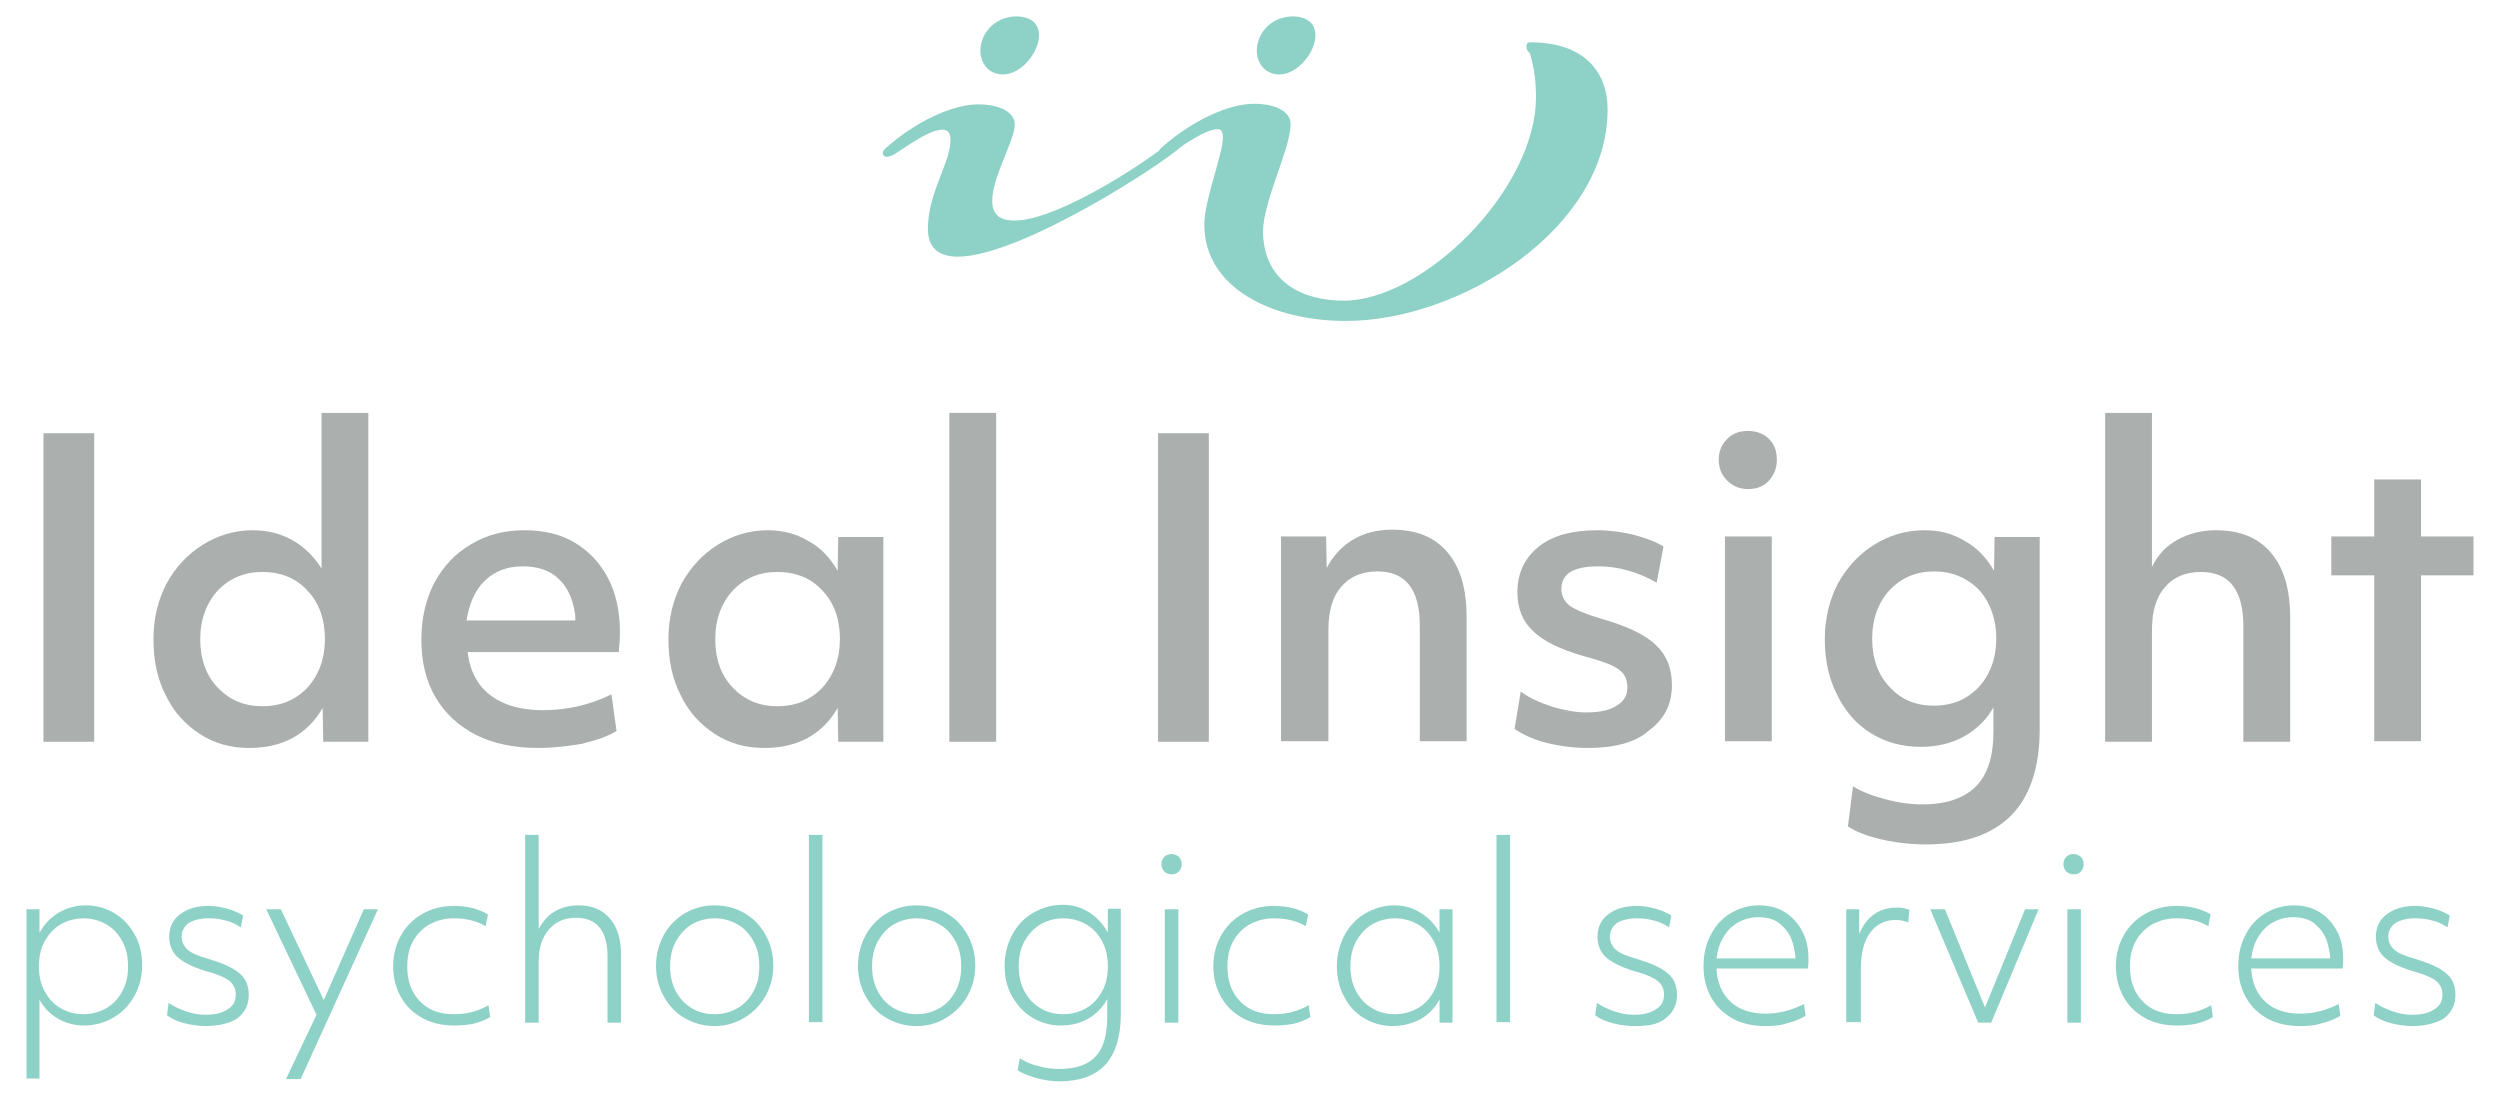 <?xml version="1.0" encoding="utf-8"?>
<!-- Generator: Adobe Illustrator 25.1.0, SVG Export Plug-In . SVG Version: 6.00 Build 0)  -->
<svg version="1.1" id="Layer_1" xmlns="http://www.w3.org/2000/svg" xmlns:xlink="http://www.w3.org/1999/xlink" x="0px" y="0px"
	 viewBox="0 0 443.2 194.7" style="enable-background:new 0 0 443.2 194.7;" xml:space="preserve">
<style type="text/css">
	.st0{fill:#8ED2C7;}
	.st1{fill:#ABAFAE;}
</style>
<g>
	<g>
		<g>
			<path class="st0" d="M4.7,191.3v-30.1h2.3l0,4.2c0.8-1.5,1.9-2.7,3.4-3.6c1.4-0.8,3-1.3,4.8-1.3c1.9,0,3.6,0.5,5.1,1.4
				c1.5,0.9,2.7,2.2,3.6,3.8c0.9,1.6,1.3,3.4,1.3,5.5c0,2-0.5,3.8-1.4,5.4c-0.9,1.6-2.1,2.9-3.7,3.8c-1.5,0.9-3.3,1.4-5.2,1.4
				c-1.7,0-3.2-0.4-4.6-1.2c-1.4-0.8-2.5-1.9-3.3-3.4v14H4.7z M14.8,179.8c1.5,0,2.9-0.4,4.1-1.1c1.2-0.7,2.1-1.7,2.8-3
				c0.7-1.3,1-2.7,1-4.4c0-1.7-0.3-3.1-1-4.4c-0.7-1.3-1.6-2.3-2.8-3c-1.2-0.7-2.6-1.1-4.1-1.1c-1.5,0-2.9,0.4-4.1,1.1
				c-1.2,0.7-2.1,1.8-2.8,3c-0.7,1.3-1,2.8-1,4.4c0,1.6,0.3,3.1,1,4.4c0.7,1.3,1.6,2.3,2.8,3C11.9,179.4,13.2,179.8,14.8,179.8z"/>
			<path class="st0" d="M36.4,181.9c-1.2,0-2.5-0.2-3.7-0.5c-1.2-0.3-2.3-0.8-3.1-1.4l0.3-2.2c0.9,0.6,1.9,1.1,3.1,1.5
				c1.2,0.4,2.3,0.6,3.4,0.6c1.7,0,3-0.3,4-1c1-0.6,1.4-1.5,1.4-2.6c0-0.7-0.2-1.3-0.5-1.7c-0.3-0.5-0.8-0.9-1.6-1.3
				c-0.8-0.4-1.9-0.8-3.4-1.2c-2.2-0.7-3.8-1.5-4.8-2.4c-1-0.9-1.5-2.2-1.5-3.6c0-1.7,0.6-3,1.9-4c1.3-1,3-1.5,5.1-1.5
				c1.1,0,2.2,0.2,3.3,0.5c1.1,0.3,2,0.7,2.8,1.2l-0.4,2.1c-0.8-0.5-1.7-1-2.7-1.2c-1-0.3-2-0.4-3-0.4c-1.5,0-2.6,0.3-3.5,0.8
				c-0.8,0.6-1.3,1.4-1.3,2.4c0,1,0.4,1.8,1.1,2.4c0.7,0.6,1.9,1.1,3.7,1.6c2.6,0.8,4.4,1.6,5.5,2.6c1.1,0.9,1.6,2.2,1.6,3.8
				c0,1.8-0.7,3.1-2.1,4.2C40.7,181.4,38.8,181.9,36.4,181.9z"/>
			<path class="st0" d="M50.7,191.3l5.4-11.4l-8.9-18.7h2.6l7.6,16.1l7.1-16.1H67l-13.7,30.1H50.7z"/>
			<path class="st0" d="M80.6,181.8c-2.2,0-4-0.4-5.7-1.3c-1.6-0.9-2.9-2.1-3.8-3.7s-1.4-3.4-1.4-5.5c0-2.1,0.5-3.9,1.4-5.5
				c0.9-1.6,2.2-2.9,3.8-3.8c1.6-0.9,3.4-1.4,5.5-1.4c2.4,0,4.4,0.5,6.1,1.5l-0.4,2.1c-1.7-1-3.6-1.4-5.7-1.4c-1.6,0-3,0.4-4.3,1.1
				c-1.2,0.7-2.2,1.7-2.9,3c-0.7,1.3-1,2.7-1,4.4c0,1.7,0.3,3.2,1,4.5c0.7,1.3,1.7,2.3,2.9,3c1.3,0.7,2.7,1,4.4,1
				c2.2,0,4.2-0.5,6.1-1.6l0.3,2.1c-0.8,0.5-1.8,0.9-3,1.2C82.9,181.7,81.7,181.8,80.6,181.8z"/>
			<path class="st0" d="M93.1,181.3V148h2.4v16.7c0.7-1.3,1.6-2.4,2.8-3.1c1.2-0.7,2.6-1.1,4.3-1.1c2.4,0,4.2,0.8,5.5,2.3
				c1.3,1.5,2,3.6,2,6.4v12.1h-2.4v-11.7c0-4.6-1.9-6.9-5.6-6.9c-2,0-3.6,0.7-4.8,2.1c-1.2,1.4-1.8,3.2-1.8,5.6v10.9H93.1z"/>
			<path class="st0" d="M126.7,181.9c-2,0-3.7-0.5-5.3-1.4c-1.6-0.9-2.8-2.2-3.7-3.8c-0.9-1.6-1.4-3.4-1.4-5.5c0-2,0.5-3.8,1.4-5.5
				c0.9-1.6,2.2-2.9,3.7-3.8c1.6-0.9,3.3-1.4,5.3-1.4c2,0,3.8,0.5,5.3,1.4c1.6,0.9,2.8,2.2,3.7,3.8c0.9,1.6,1.4,3.4,1.4,5.5
				c0,2-0.5,3.8-1.4,5.4c-0.9,1.6-2.2,2.9-3.7,3.8C130.4,181.4,128.6,181.9,126.7,181.9z M126.7,179.8c1.5,0,2.9-0.4,4.1-1.1
				c1.2-0.7,2.1-1.7,2.8-3c0.7-1.3,1-2.7,1-4.4c0-1.7-0.3-3.1-1-4.4c-0.7-1.3-1.6-2.3-2.8-3c-1.2-0.7-2.6-1.1-4.1-1.1
				c-1.5,0-2.9,0.4-4.1,1.1s-2.1,1.8-2.8,3c-0.7,1.3-1,2.8-1,4.4c0,1.6,0.3,3.1,1,4.4c0.7,1.3,1.6,2.3,2.8,3
				C123.7,179.4,125.1,179.8,126.7,179.8z"/>
			<path class="st0" d="M143.4,181.3V148h2.4v33.2H143.4z"/>
			<path class="st0" d="M162.5,181.9c-2,0-3.7-0.5-5.3-1.4c-1.6-0.9-2.8-2.2-3.7-3.8c-0.9-1.6-1.4-3.4-1.4-5.5c0-2,0.5-3.8,1.4-5.5
				c0.9-1.6,2.2-2.9,3.7-3.8c1.6-0.9,3.3-1.4,5.3-1.4c2,0,3.8,0.5,5.3,1.4c1.6,0.9,2.8,2.2,3.7,3.8c0.9,1.6,1.4,3.4,1.4,5.5
				c0,2-0.5,3.8-1.4,5.4c-0.9,1.6-2.2,2.9-3.7,3.8C166.2,181.4,164.5,181.9,162.5,181.9z M162.5,179.8c1.5,0,2.9-0.4,4.1-1.1
				c1.2-0.7,2.1-1.7,2.8-3c0.7-1.3,1-2.7,1-4.4c0-1.7-0.3-3.1-1-4.4c-0.7-1.3-1.6-2.3-2.8-3c-1.2-0.7-2.6-1.1-4.1-1.1
				c-1.5,0-2.9,0.4-4.1,1.1c-1.2,0.7-2.1,1.8-2.8,3c-0.7,1.3-1,2.8-1,4.4c0,1.6,0.3,3.1,1,4.4c0.7,1.3,1.6,2.3,2.8,3
				C159.6,179.4,161,179.8,162.5,179.8z"/>
			<path class="st0" d="M187.8,191.7c-1.3,0-2.7-0.2-4.1-0.6c-1.4-0.4-2.5-0.8-3.3-1.4l0.4-2.1c0.9,0.6,2,1.1,3.3,1.4
				c1.3,0.4,2.6,0.5,3.8,0.5c2.9,0,5.1-0.8,6.4-2.3c1.4-1.5,2-3.9,2-7.2v-2.9c-0.8,1.5-2,2.7-3.4,3.5c-1.4,0.8-3,1.2-4.8,1.2
				c-1.9,0-3.6-0.5-5.1-1.4c-1.5-0.9-2.7-2.2-3.6-3.8c-0.9-1.6-1.3-3.4-1.3-5.5c0-2,0.5-3.8,1.4-5.5c0.9-1.6,2.1-2.9,3.7-3.8
				s3.3-1.4,5.2-1.4c1.7,0,3.2,0.4,4.6,1.3c1.4,0.8,2.5,2.1,3.4,3.6l0-4.2h2.3v18.6c0,4-0.9,7-2.7,9
				C194.2,190.7,191.4,191.7,187.8,191.7z M188.5,179.8c1.5,0,2.9-0.4,4.1-1.1c1.2-0.7,2.1-1.7,2.8-3c0.7-1.3,1-2.7,1-4.4
				c0-1.7-0.3-3.1-1-4.4c-0.7-1.3-1.6-2.3-2.8-3c-1.2-0.7-2.6-1.1-4.1-1.1c-1.5,0-2.9,0.4-4.1,1.1c-1.2,0.7-2.1,1.8-2.8,3
				c-0.7,1.3-1,2.8-1,4.4c0,1.6,0.3,3.1,1,4.4c0.7,1.3,1.6,2.3,2.8,3C185.5,179.4,186.9,179.8,188.5,179.8z"/>
			<path class="st0" d="M207.7,155c-0.5,0-1-0.2-1.3-0.5c-0.3-0.3-0.5-0.8-0.5-1.3c0-0.5,0.2-1,0.5-1.3c0.3-0.3,0.8-0.5,1.3-0.5
				c0.5,0,0.9,0.2,1.3,0.5c0.3,0.3,0.5,0.8,0.5,1.3c0,0.5-0.2,1-0.5,1.3C208.6,154.9,208.2,155,207.7,155z M206.5,181.3v-20.1h2.4
				v20.1H206.5z"/>
			<path class="st0" d="M226,181.8c-2.2,0-4-0.4-5.7-1.3c-1.6-0.9-2.9-2.1-3.8-3.7c-0.9-1.6-1.4-3.4-1.4-5.5c0-2.1,0.5-3.9,1.4-5.5
				c0.9-1.6,2.2-2.9,3.8-3.8c1.6-0.9,3.4-1.4,5.5-1.4c2.4,0,4.4,0.5,6.1,1.5l-0.4,2.1c-1.7-1-3.6-1.4-5.7-1.4c-1.6,0-3,0.4-4.3,1.1
				c-1.2,0.7-2.2,1.7-2.9,3c-0.7,1.3-1,2.7-1,4.4c0,1.7,0.3,3.2,1,4.5c0.7,1.3,1.7,2.3,2.9,3c1.3,0.7,2.7,1,4.4,1
				c2.2,0,4.2-0.5,6.1-1.6l0.3,2.1c-0.8,0.5-1.8,0.9-3,1.2C228.3,181.7,227.2,181.8,226,181.8z"/>
			<path class="st0" d="M246.9,181.9c-1.9,0-3.6-0.5-5.1-1.4c-1.5-0.9-2.7-2.2-3.5-3.8c-0.9-1.6-1.3-3.4-1.3-5.5
				c0-2,0.5-3.8,1.4-5.5c0.9-1.6,2.1-2.9,3.7-3.8c1.5-0.9,3.3-1.4,5.1-1.4c1.7,0,3.2,0.4,4.6,1.3c1.4,0.8,2.5,2,3.4,3.5l0-4.1h2.3
				v20.1h-2.3l0-4.1c-0.8,1.5-2,2.7-3.4,3.5C250.2,181.5,248.6,181.9,246.9,181.9z M247.3,179.8c1.5,0,2.9-0.4,4.1-1.1
				c1.2-0.7,2.1-1.7,2.8-3c0.7-1.3,1-2.7,1-4.4c0-1.7-0.3-3.1-1-4.4c-0.7-1.3-1.6-2.3-2.8-3c-1.2-0.7-2.6-1.1-4.1-1.1
				s-2.9,0.4-4.1,1.1c-1.2,0.7-2.1,1.8-2.8,3c-0.7,1.3-1,2.8-1,4.4c0,1.6,0.3,3.1,1,4.4c0.7,1.3,1.6,2.3,2.8,3
				C244.3,179.4,245.7,179.8,247.3,179.8z"/>
			<path class="st0" d="M265.3,181.3V148h2.4v33.2H265.3z"/>
			<path class="st0" d="M289.6,181.9c-1.2,0-2.5-0.2-3.7-0.5c-1.2-0.3-2.3-0.8-3.1-1.4l0.3-2.2c0.9,0.6,1.9,1.1,3.1,1.5
				c1.2,0.4,2.3,0.6,3.4,0.6c1.7,0,3-0.3,4-1c1-0.6,1.4-1.5,1.4-2.6c0-0.7-0.2-1.3-0.5-1.7c-0.3-0.5-0.8-0.9-1.6-1.3
				c-0.8-0.4-1.9-0.8-3.4-1.2c-2.2-0.7-3.8-1.5-4.8-2.4c-1-0.9-1.5-2.2-1.5-3.6c0-1.7,0.6-3,1.9-4c1.3-1,3-1.5,5.1-1.5
				c1.1,0,2.2,0.2,3.3,0.5c1.1,0.3,2,0.7,2.8,1.2l-0.4,2.1c-0.8-0.5-1.7-1-2.7-1.2c-1-0.3-2-0.4-3-0.4c-1.5,0-2.6,0.3-3.5,0.8
				c-0.8,0.6-1.3,1.4-1.3,2.4c0,1,0.4,1.8,1.1,2.4c0.7,0.6,1.9,1.1,3.7,1.6c2.6,0.8,4.4,1.6,5.5,2.6c1.1,0.9,1.6,2.2,1.6,3.8
				c0,1.8-0.7,3.1-2.1,4.2S292,181.9,289.6,181.9z"/>
			<path class="st0" d="M313,181.9c-2.2,0-4.1-0.4-5.8-1.3c-1.6-0.9-2.9-2.1-3.8-3.7c-0.9-1.6-1.4-3.4-1.4-5.6
				c0-2.1,0.4-3.9,1.3-5.6c0.8-1.6,2-2.9,3.5-3.8c1.5-0.9,3.2-1.4,5-1.4c1.8,0,3.3,0.4,4.6,1.2c1.3,0.8,2.4,2,3.1,3.4
				c0.8,1.4,1.1,3.1,1.1,5c0,0.5,0,1-0.1,1.6h-16.2c0.1,2.5,1,4.5,2.5,5.9c1.5,1.4,3.6,2.1,6.2,2.1c2.4,0,4.6-0.6,6.8-1.7l0.3,2.1
				c-0.9,0.5-2,1-3.3,1.3C315.7,181.8,314.4,181.9,313,181.9z M311.7,162.6c-1.3,0-2.4,0.3-3.5,0.9c-1.1,0.6-1.9,1.4-2.6,2.5
				c-0.7,1.1-1.1,2.4-1.3,3.9h14c0-0.6-0.1-1.1-0.2-1.5c-0.3-1.8-1-3.3-2.2-4.3C315,163.1,313.5,162.6,311.7,162.6z"/>
			<path class="st0" d="M327.3,181.3v-20.1h2.3l0,4.4c0.6-1.5,1.5-2.7,2.6-3.5c1.1-0.8,2.5-1.2,4-1.2c0.4,0,0.8,0,1.3,0.1
				c0.4,0.1,0.8,0.2,1,0.3l-0.2,2.2c-0.4-0.1-0.7-0.2-1.1-0.3c-0.4-0.1-0.8-0.1-1.2-0.1c-1.9,0-3.4,0.8-4.5,2.3
				c-1.1,1.5-1.6,3.7-1.6,6.3v9.5H327.3z"/>
			<path class="st0" d="M350.7,181.3l-8.5-20.1h2.6l7.1,17.4l7.1-17.4h2.4l-8.4,20.1H350.7z"/>
			<path class="st0" d="M367.6,155c-0.5,0-1-0.2-1.3-0.5c-0.3-0.3-0.5-0.8-0.5-1.3c0-0.5,0.2-1,0.5-1.3c0.3-0.3,0.8-0.5,1.3-0.5
				c0.5,0,0.9,0.2,1.3,0.5c0.3,0.3,0.5,0.8,0.5,1.3c0,0.5-0.2,1-0.5,1.3C368.6,154.9,368.1,155,367.6,155z M366.5,181.3v-20.1h2.4
				v20.1H366.5z"/>
			<path class="st0" d="M386,181.8c-2.2,0-4-0.4-5.7-1.3c-1.6-0.9-2.9-2.1-3.8-3.7c-0.9-1.6-1.4-3.4-1.4-5.5c0-2.1,0.5-3.9,1.4-5.5
				c0.9-1.6,2.2-2.9,3.8-3.8c1.6-0.9,3.4-1.4,5.5-1.4c2.4,0,4.4,0.5,6.1,1.5l-0.4,2.1c-1.7-1-3.6-1.4-5.7-1.4c-1.6,0-3,0.4-4.3,1.1
				c-1.2,0.7-2.2,1.7-2.9,3c-0.7,1.3-1,2.7-1,4.4c0,1.7,0.3,3.2,1,4.5c0.7,1.3,1.7,2.3,2.9,3c1.3,0.7,2.7,1,4.4,1
				c2.2,0,4.2-0.5,6.1-1.6l0.3,2.1c-0.8,0.5-1.8,0.9-3,1.2C388.3,181.7,387.1,181.8,386,181.8z"/>
			<path class="st0" d="M407.8,181.9c-2.2,0-4.1-0.4-5.8-1.3c-1.6-0.9-2.9-2.1-3.8-3.7c-0.9-1.6-1.4-3.4-1.4-5.6
				c0-2.1,0.4-3.9,1.3-5.6c0.8-1.6,2-2.9,3.5-3.8c1.5-0.9,3.2-1.4,5-1.4c1.8,0,3.3,0.4,4.6,1.2c1.3,0.8,2.4,2,3.1,3.4
				c0.8,1.4,1.1,3.1,1.1,5c0,0.5,0,1-0.1,1.6h-16.2c0.1,2.5,1,4.5,2.5,5.9c1.5,1.4,3.6,2.1,6.2,2.1c2.4,0,4.6-0.6,6.8-1.7l0.3,2.1
				c-0.9,0.5-2,1-3.3,1.3C410.5,181.8,409.2,181.9,407.8,181.9z M406.5,162.6c-1.3,0-2.4,0.3-3.5,0.9c-1.1,0.6-1.9,1.4-2.6,2.5
				c-0.7,1.1-1.1,2.4-1.3,3.9h14c0-0.6-0.1-1.1-0.2-1.5c-0.3-1.8-1-3.3-2.2-4.3C409.8,163.1,408.3,162.6,406.5,162.6z"/>
			<path class="st0" d="M427.6,181.9c-1.2,0-2.5-0.2-3.7-0.5c-1.2-0.3-2.3-0.8-3.1-1.4l0.3-2.2c0.9,0.6,1.9,1.1,3.1,1.5
				c1.2,0.4,2.3,0.6,3.4,0.6c1.7,0,3-0.3,4-1c1-0.6,1.4-1.5,1.4-2.6c0-0.7-0.2-1.3-0.5-1.7c-0.3-0.5-0.8-0.9-1.6-1.3
				c-0.8-0.4-1.9-0.8-3.4-1.2c-2.2-0.7-3.8-1.5-4.8-2.4c-1-0.9-1.5-2.2-1.5-3.6c0-1.7,0.6-3,1.9-4c1.3-1,3-1.5,5.1-1.5
				c1.1,0,2.2,0.2,3.3,0.5c1.1,0.3,2,0.7,2.8,1.2l-0.4,2.1c-0.8-0.5-1.7-1-2.7-1.2c-1-0.3-2-0.4-3-0.4c-1.5,0-2.6,0.3-3.5,0.8
				c-0.8,0.6-1.3,1.4-1.3,2.4c0,1,0.4,1.8,1.1,2.4c0.7,0.6,1.9,1.1,3.7,1.6c2.6,0.8,4.4,1.6,5.5,2.6c1.1,0.9,1.6,2.2,1.6,3.8
				c0,1.8-0.7,3.1-2.1,4.2C431.8,181.4,429.9,181.9,427.6,181.9z"/>
		</g>
		<g>
			<path class="st1" d="M7.7,131.5V76.8h9v54.7H7.7z"/>
			<path class="st1" d="M44.2,132.6c-3.3,0-6.2-0.8-8.8-2.5c-2.6-1.7-4.6-3.9-6-6.8c-1.5-2.9-2.2-6.2-2.2-10c0-3.6,0.8-6.9,2.3-9.8
				c1.6-2.9,3.7-5.2,6.4-6.9c2.7-1.7,5.7-2.6,8.9-2.6c2.6,0,5,0.6,7.1,1.8c2.1,1.2,3.8,2.9,5.1,5V73.2h8.3v58.3h-8l-0.1-6
				C54.5,130.2,50.1,132.6,44.2,132.6z M46.5,125.2c3.3,0,5.9-1.1,8-3.3c2-2.2,3.1-5.1,3.1-8.6c0-3.5-1-6.4-3.1-8.6
				c-2-2.2-4.7-3.3-8-3.3c-3.2,0-5.8,1.1-7.9,3.3c-2,2.2-3.1,5.1-3.1,8.6c0,3.5,1,6.4,3.1,8.6C40.7,124.1,43.3,125.2,46.5,125.2z"/>
			<path class="st1" d="M95.4,132.6c-4.3,0-8-0.8-11-2.3c-3.1-1.6-5.5-3.8-7.2-6.7c-1.7-2.9-2.5-6.3-2.5-10.2
				c0-3.8,0.8-7.2,2.3-10.1c1.6-2.9,3.7-5.2,6.5-6.8c2.8-1.7,5.9-2.5,9.5-2.5c3.4,0,6.4,0.7,8.9,2.2c2.5,1.5,4.5,3.6,5.9,6.3
				c1.4,2.7,2.1,5.9,2.1,9.5c0,1.2-0.1,2.4-0.2,3.6H82.9c0.4,3.4,1.8,6,4.1,7.7c2.3,1.7,5.3,2.6,9.2,2.6c4.3,0,8.3-0.9,12.2-2.8
				l0.9,6.5c-1.7,1-3.8,1.7-6.3,2.3C100.4,132.3,97.9,132.6,95.4,132.6z M92.7,100.4c-2.7,0-4.9,0.8-6.7,2.5
				c-1.8,1.7-2.8,4.1-3.3,7.1h19.3c0-0.5,0-1-0.1-1.4c-0.4-2.6-1.4-4.7-3-6.1C97.4,101.1,95.3,100.4,92.7,100.4z"/>
			<path class="st1" d="M135.5,132.6c-3.3,0-6.2-0.8-8.8-2.5c-2.6-1.7-4.6-3.9-6-6.8c-1.5-2.9-2.2-6.2-2.2-10c0-3.6,0.8-6.9,2.3-9.8
				c1.6-2.9,3.7-5.2,6.4-6.9c2.7-1.7,5.7-2.6,8.9-2.6c2.6,0,5,0.6,7.2,1.9c2.2,1.2,3.9,3,5.2,5.3l0.1-6h8v36.3h-8l-0.1-6
				C145.8,130.2,141.4,132.6,135.5,132.6z M137.8,125.2c3.3,0,5.9-1.1,8-3.3c2-2.2,3.1-5.1,3.1-8.6c0-3.5-1-6.4-3.1-8.6
				c-2-2.2-4.7-3.3-8-3.3c-3.2,0-5.8,1.1-7.9,3.3c-2,2.2-3.1,5.1-3.1,8.6c0,3.5,1,6.4,3.1,8.6C132,124.1,134.6,125.2,137.8,125.2z"
				/>
			<path class="st1" d="M168.3,131.5V73.2h8.3v58.3H168.3z"/>
			<path class="st1" d="M205.3,131.5V76.8h9v54.7H205.3z"/>
			<path class="st1" d="M227.1,131.5V95.1h8l0.1,5.6c1.1-2.1,2.6-3.8,4.6-5c2-1.2,4.3-1.8,7-1.8c4.3,0,7.5,1.3,9.8,4
				c2.3,2.7,3.4,6.5,3.4,11.5v22h-8.3v-20.5c0-6.4-2.5-9.6-7.5-9.6c-2.7,0-4.9,0.9-6.4,2.7c-1.6,1.8-2.3,4.4-2.3,7.6v19.8H227.1z"/>
			<path class="st1" d="M281.5,132.6c-2.4,0-4.9-0.3-7.3-0.9c-2.4-0.6-4.3-1.5-5.7-2.5l1.1-6.6c1.6,1.2,3.5,2,5.6,2.7
				c2.1,0.6,4.1,1,6,1c2.4,0,4.2-0.4,5.4-1.2c1.3-0.8,1.9-1.8,1.9-3.2c0-0.9-0.2-1.7-0.6-2.3c-0.4-0.6-1.2-1.2-2.3-1.7
				c-1.1-0.5-2.7-1-4.9-1.6c-4.2-1.2-7.2-2.7-9-4.5c-1.8-1.7-2.7-4-2.7-6.8c0-3.4,1.3-6.1,3.8-8.1c2.5-2,6-2.9,10.4-2.9
				c2.1,0,4.3,0.3,6.4,0.8c2.2,0.6,3.9,1.2,5.3,2.1l-1.2,6.4c-3.3-1.9-6.8-2.9-10.4-2.9c-4.3,0-6.5,1.3-6.5,4c0,1.2,0.5,2.2,1.5,3
				c1,0.7,2.9,1.5,5.6,2.3c4.6,1.3,7.9,2.9,9.7,4.7c1.9,1.8,2.8,4.1,2.8,7.1c0,3.4-1.4,6.1-4.2,8.1
				C290,131.6,286.2,132.6,281.5,132.6z"/>
			<path class="st1" d="M309.9,86.7c-1.5,0-2.7-0.5-3.7-1.5c-1-1-1.5-2.2-1.5-3.7c0-1.5,0.5-2.7,1.5-3.7c1-1,2.2-1.4,3.7-1.4
				c1.5,0,2.8,0.5,3.7,1.4c1,1,1.4,2.2,1.4,3.7c0,1.5-0.5,2.7-1.4,3.7C312.7,86.2,311.5,86.7,309.9,86.7z M305.8,131.5V95.1h8.3
				v36.3H305.8z"/>
			<path class="st1" d="M341.4,149.7c-2.6,0-5.3-0.3-7.9-0.9c-2.6-0.6-4.6-1.4-5.9-2.3l0.9-7.1c1.6,1,3.5,1.7,5.8,2.3
				c2.2,0.6,4.4,0.9,6.5,0.9c4.3,0,7.4-1.1,9.5-3.2c2.1-2.1,3.1-5.4,3.1-9.7v-4.3c-1.3,2.3-3.1,4-5.3,5.2c-2.2,1.2-4.7,1.8-7.6,1.8
				c-3.3,0-6.2-0.8-8.8-2.4c-2.6-1.6-4.6-3.9-6-6.8c-1.5-2.9-2.2-6.2-2.2-9.9c0-3.6,0.8-6.9,2.3-9.8c1.6-2.9,3.7-5.2,6.4-6.9
				c2.7-1.7,5.7-2.6,9-2.6c2.6,0,5,0.6,7.1,1.9c2.2,1.2,3.9,3,5.2,5.3l0.1-6h8v34c0,6.8-1.7,12-5.1,15.4
				C353.1,148,348.1,149.7,341.4,149.7z M342.8,125.1c3.3,0,5.9-1.1,8-3.3c2-2.2,3.1-5.1,3.1-8.6c0-2.4-0.5-4.4-1.4-6.2
				c-0.9-1.8-2.2-3.2-3.9-4.2c-1.7-1-3.6-1.5-5.7-1.5c-3.2,0-5.8,1.1-7.9,3.3c-2,2.2-3.1,5.1-3.1,8.6c0,3.5,1,6.4,3.1,8.6
				C337,124,339.6,125.1,342.8,125.1z"/>
			<path class="st1" d="M373.2,131.5V73.2h8.3v27.3c1-2.1,2.5-3.7,4.5-4.8c2-1.1,4.3-1.7,6.8-1.7c4.3,0,7.5,1.3,9.8,4
				c2.3,2.7,3.4,6.5,3.4,11.5v22h-8.3v-20.5c0-6.4-2.5-9.6-7.5-9.6c-2.7,0-4.9,0.9-6.4,2.7c-1.6,1.8-2.3,4.4-2.3,7.6v19.8H373.2z"/>
			<path class="st1" d="M420.9,131.5V102h-7.6v-6.9h7.6V85h8.3v10.1h9.3v6.9h-9.3v29.4H420.9z"/>
		</g>
	</g>
	<g>
		<path class="st0" d="M175.9,35.6c0,2.1,1,3.5,3.9,3.5c8.2,0,25.4-11.7,28.6-14.7c0.3-0.3,0.4-0.3,0.7-0.3c0.4,0,0.8,0.3,0.8,0.8
			c0,0.3-0.1,0.7-0.4,1c-3.5,3.3-28.7,19.6-39.7,19.6c-3.2,0-5.3-1.4-5.3-4.9c0-6.5,4-11.7,4-15.8c0-1.2-0.4-1.8-1.4-1.8
			c-1.7,0-3.7,1.1-8.6,4.4c-0.6,0.3-1,0.4-1.2,0.4c-0.6,0-0.8-0.3-0.8-0.7c0-0.3,0.3-0.7,0.7-1c5-4.4,11.5-7.6,16.2-7.6
			c3.9,0,6.5,1.4,6.5,3.6C179.9,24.8,175.9,31.4,175.9,35.6z M184.2,6.3c0,2.9-3.1,6.9-6.4,6.9c-2.6,0-4-2.1-4-4.2
			c0-2.8,2.2-6,6.4-6.1C183.1,3,184.2,4.4,184.2,6.3z"/>
		<path class="st0" d="M238.2,53.3c14.2,0,34.1-19.7,34.1-36.1c0-2.6-0.3-5.3-1.1-7.8c-0.4-0.3-0.6-0.7-0.6-1.1
			c0-0.4,0.1-0.8,0.7-0.8c9.4,0,13.7,5.1,13.7,11.9c0,21.1-26.1,37.5-46.4,37.5c-13,0-25.1-5.8-25.1-17.1c0-4.4,3.3-12.4,3.3-15.5
			c0-0.8-0.3-1.4-0.8-1.4c-1.7,0-3.7,1.1-8.6,4.4c-0.6,0.3-1,0.4-1.2,0.4c-0.6,0-0.8-0.3-0.8-0.7c0-0.3,0.3-0.7,0.7-1
			c5-4.4,11.5-7.6,16.2-7.6c3.9,0,6.5,1.4,6.5,3.6c0,4.4-4.9,13.6-4.9,19.2C224.1,50,230.9,53.3,238.2,53.3z M233.2,6.3
			c0,2.9-3.1,6.9-6.4,6.9c-2.6,0-4-2.1-4-4.2c0-2.8,2.2-6,6.4-6.1C232.1,3,233.2,4.4,233.2,6.3z"/>
	</g>
</g>
</svg>
